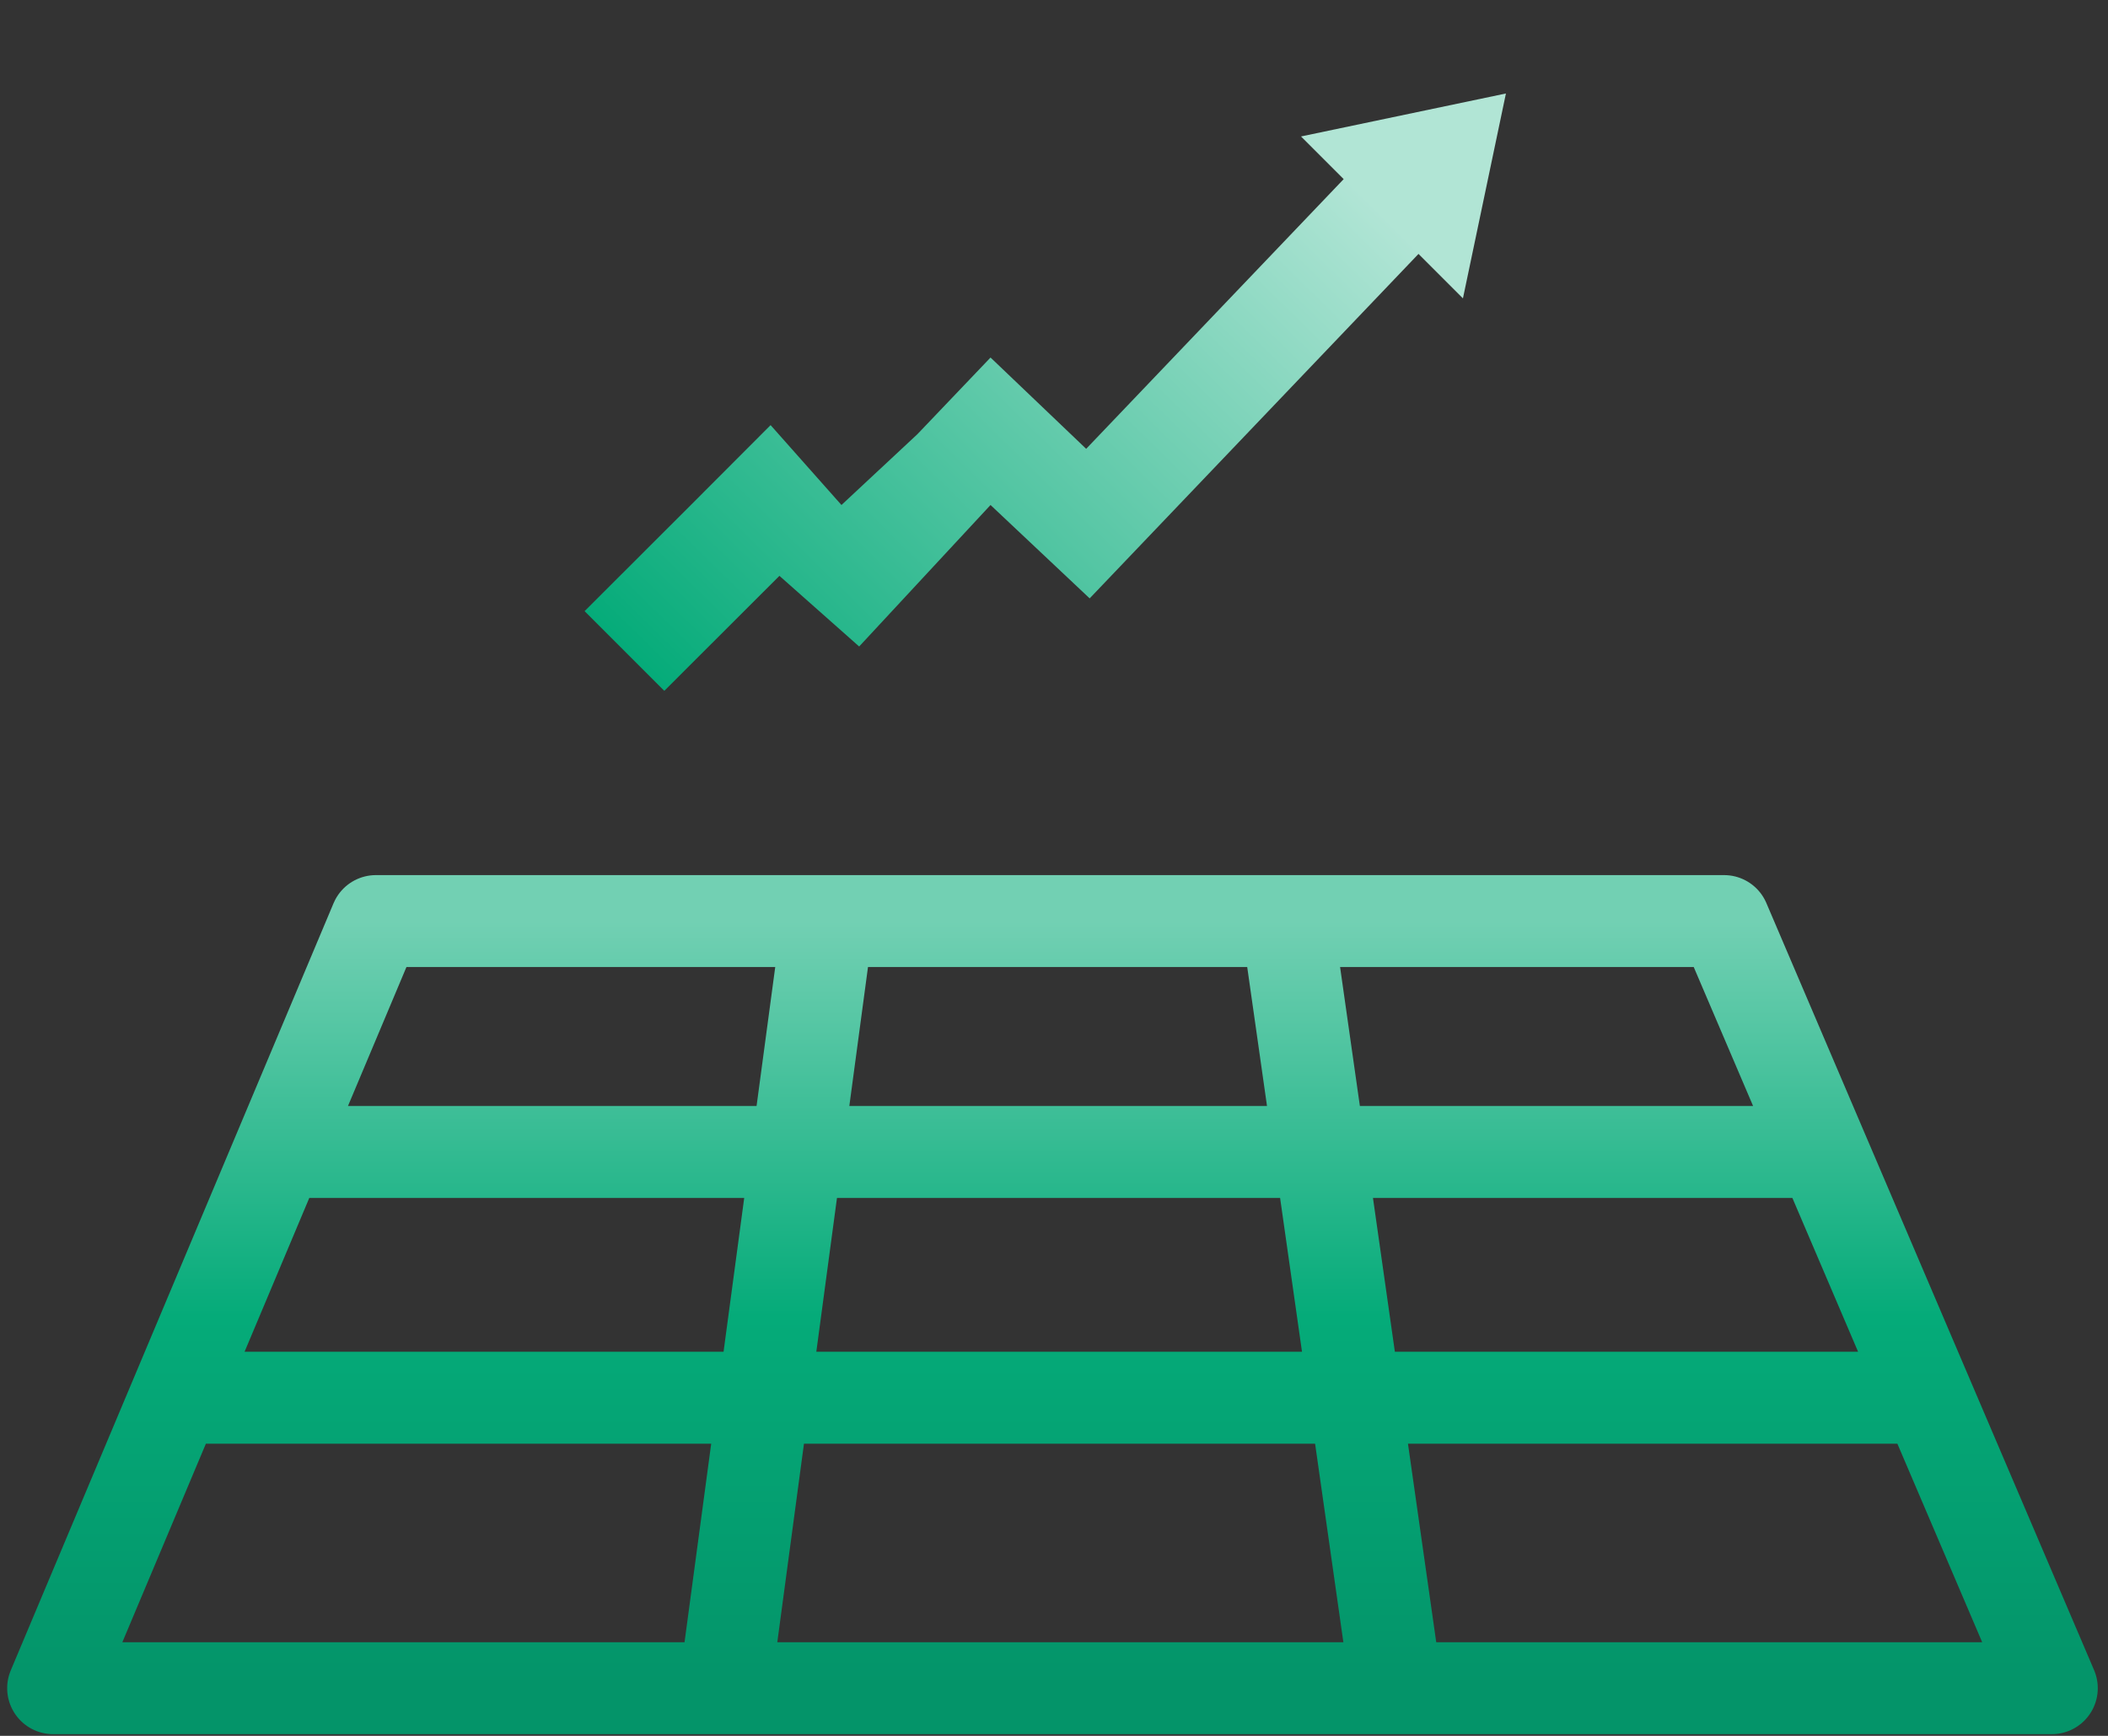<svg width="119" height="98" viewBox="0 0 119 98" fill="none" xmlns="http://www.w3.org/2000/svg">
<rect x="0" y="0" width="119" height="98" fill="#333333" stroke="none"/>
<path d="M61.513 33.782L55.917 28.511L48.501 36.499L44 32.51L37.501 39.002L33.001 34.503L39.001 28.51L43.501 24.001L47.502 28.511L51.795 24.506L55.917 20.185L61.316 25.339L76.262 9.683L80.582 13.806L61.513 33.782Z" fill="url(#paint0_linear_1978_4)"/>
<path d="M85.012 5.278L82.585 16.845L73.444 7.704L85.012 5.278Z" fill="#B1E5D5"/>
<path d="M15.737 65.035L21.221 52H46.73M15.737 65.035L9.899 78.911M15.737 65.035H59.316H102.895M102.895 65.035L97.327 52H72.659M102.895 65.035L108.823 78.911M9.899 78.911L3 95.309H40.913M9.899 78.911H108.823M108.823 78.911L115.828 95.309H78.826M72.659 52L78.826 95.309M72.659 52H46.73M78.826 95.309H40.913M46.73 52L40.913 95.309" stroke="url(#paint1_linear_1978_4)" stroke-width="5.19" stroke-linecap="round" stroke-linejoin="round"/>
<defs>
<linearGradient id="paint0_linear_1978_4" x1="86.501" y1="-9.996" x2="38.001" y2="39.504" gradientUnits="userSpaceOnUse">
<stop stop-color="white"/>
<stop offset="1" stop-color="#05AB79"/>
</linearGradient>
<linearGradient id="paint1_linear_1978_4" x1="59.414" y1="52" x2="59.414" y2="95.309" gradientUnits="userSpaceOnUse">
<stop stop-color="#72D0B3"/>
<stop offset="0.515" stop-color="#05AB79"/>
<stop offset="1" stop-color="#049469"/>
</linearGradient>
</defs>
</svg>
